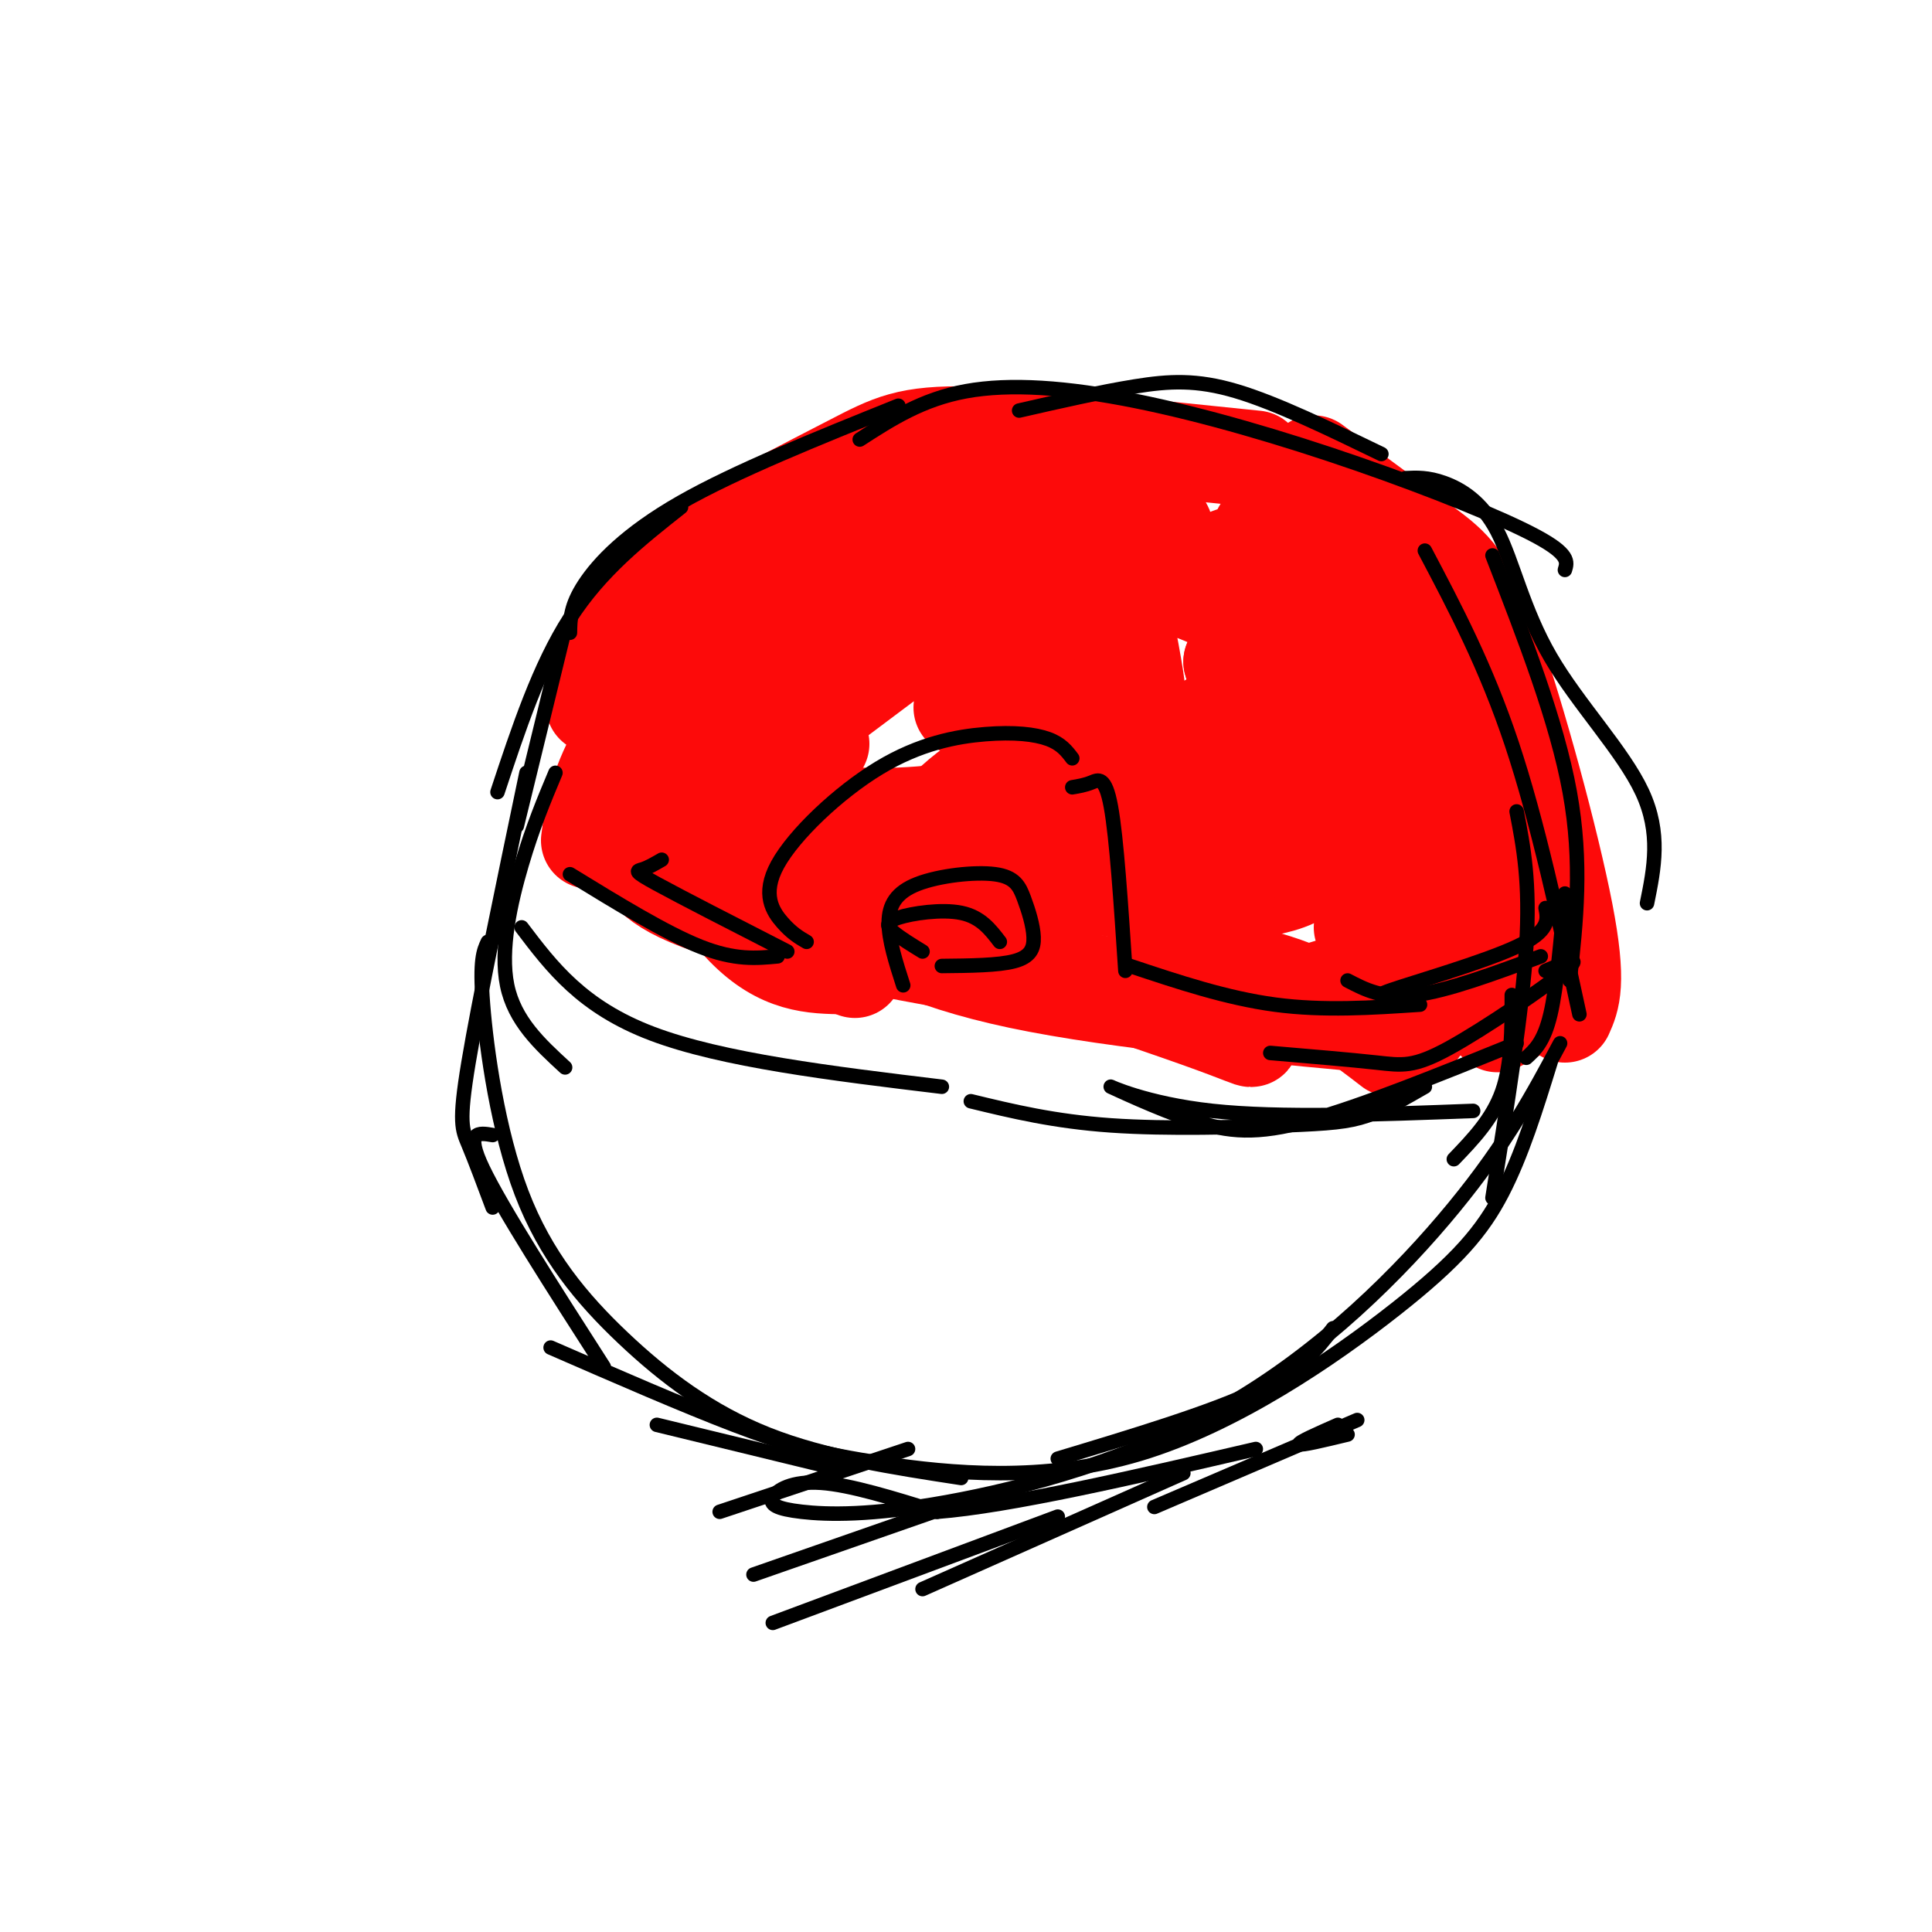 <svg viewBox='0 0 400 400' version='1.1' xmlns='http://www.w3.org/2000/svg' xmlns:xlink='http://www.w3.org/1999/xlink'><g fill='none' stroke='rgb(253,10,10)' stroke-width='20' stroke-linecap='round' stroke-linejoin='round'><path d='M123,167c0.000,0.000 16.000,2.000 16,2'/><path d='M123,146c2.094,-6.368 4.188,-12.737 7,-18c2.812,-5.263 6.341,-9.421 15,-15c8.659,-5.579 22.447,-12.579 31,-17c8.553,-4.421 11.872,-6.263 25,-6c13.128,0.263 36.064,2.632 59,5'/><path d='M278,113c2.524,1.970 5.048,3.940 7,3c1.952,-0.940 3.333,-4.792 4,9c0.667,13.792 0.619,45.226 0,59c-0.619,13.774 -1.810,9.887 -3,6'/><path d='M153,183c0.000,0.000 48.000,0.000 48,0'/><path d='M272,96c8.583,6.321 17.167,12.643 23,17c5.833,4.357 8.917,6.750 14,21c5.083,14.250 12.167,40.357 15,55c2.833,14.643 1.417,17.821 0,21'/><path d='M314,170c0.917,5.250 1.833,10.500 -2,15c-3.833,4.500 -12.417,8.250 -21,12'/><path d='M196,178c0.000,0.000 52.000,9.000 52,9'/><path d='M186,179c5.792,-7.345 11.583,-14.690 20,-19c8.417,-4.310 19.458,-5.583 28,-5c8.542,0.583 14.583,3.024 18,8c3.417,4.976 4.208,12.488 5,20'/><path d='M242,165c0.431,-1.392 0.862,-2.783 -5,-4c-5.862,-1.217 -18.015,-2.258 -25,0c-6.985,2.258 -8.800,7.815 -10,12c-1.200,4.185 -1.786,6.998 -2,9c-0.214,2.002 -0.058,3.193 2,5c2.058,1.807 6.016,4.231 9,4c2.984,-0.231 4.992,-3.115 7,-6'/><path d='M213,173c1.333,1.917 2.667,3.833 6,4c3.333,0.167 8.667,-1.417 14,-3'/><path d='M238,180c0.000,0.000 16.000,8.000 16,8'/><path d='M282,192c0.000,0.000 32.000,6.000 32,6'/><path d='M280,130c0.955,-0.898 1.911,-1.796 4,-1c2.089,0.796 5.313,3.285 9,8c3.687,4.715 7.839,11.654 10,20c2.161,8.346 2.332,18.099 1,23c-1.332,4.901 -4.166,4.951 -7,5'/><path d='M222,102c-4.501,-2.349 -9.002,-4.697 -12,-6c-2.998,-1.303 -4.494,-1.559 -10,0c-5.506,1.559 -15.022,4.933 -25,11c-9.978,6.067 -20.417,14.826 -29,24c-8.583,9.174 -15.309,18.764 -19,26c-3.691,7.236 -4.345,12.118 -5,17'/><path d='M128,160c0.000,0.000 18.000,19.000 18,19'/><path d='M162,150c0.000,0.000 4.000,-11.000 4,-11'/><path d='M183,116c-3.820,1.593 -7.640,3.187 -14,11c-6.360,7.813 -15.259,21.846 -19,29c-3.741,7.154 -2.323,7.430 12,-3c14.323,-10.430 41.552,-31.568 56,-41c14.448,-9.432 16.115,-7.160 18,-6c1.885,1.160 3.989,1.209 5,3c1.011,1.791 0.931,5.326 -11,15c-11.931,9.674 -35.712,25.489 -30,22c5.712,-3.489 40.918,-26.283 55,-31c14.082,-4.717 7.041,8.641 0,22'/><path d='M255,137c0.833,3.667 2.917,1.833 5,0'/><path d='M276,112c-4.890,4.639 -9.779,9.279 -12,13c-2.221,3.721 -1.772,6.524 -1,9c0.772,2.476 1.867,4.623 4,6c2.133,1.377 5.304,1.982 3,-8c-2.304,-9.982 -10.081,-30.552 -9,-19c1.081,11.552 11.022,55.226 12,65c0.978,9.774 -7.006,-14.350 -13,-24c-5.994,-9.650 -9.997,-4.825 -14,0'/><path d='M148,165c11.333,2.000 22.667,4.000 34,4c11.333,0.000 22.667,-2.000 34,-4'/><path d='M170,154c-3.321,-2.815 -6.641,-5.630 -8,-8c-1.359,-2.370 -0.756,-4.296 5,-11c5.756,-6.704 16.663,-18.186 26,-24c9.337,-5.814 17.102,-5.961 23,-5c5.898,0.961 9.928,3.028 13,10c3.072,6.972 5.186,18.847 6,24c0.814,5.153 0.327,3.585 -1,4c-1.327,0.415 -3.493,2.814 -8,3c-4.507,0.186 -11.355,-1.842 -15,-6c-3.645,-4.158 -4.088,-10.447 -4,-14c0.088,-3.553 0.706,-4.372 5,-6c4.294,-1.628 12.264,-4.066 23,-2c10.736,2.066 24.238,8.637 32,14c7.762,5.363 9.784,9.520 11,15c1.216,5.480 1.625,12.283 1,17c-0.625,4.717 -2.284,7.347 -4,10c-1.716,2.653 -3.490,5.329 -7,7c-3.510,1.671 -8.755,2.335 -14,3'/><path d='M254,185c-5.806,-2.471 -13.321,-10.148 -17,-14c-3.679,-3.852 -3.522,-3.878 -1,-5c2.522,-1.122 7.410,-3.341 10,-4c2.590,-0.659 2.883,0.240 2,2c-0.883,1.760 -2.941,4.380 -5,7'/><path d='M126,165c1.893,4.899 3.786,9.798 7,14c3.214,4.202 7.750,7.708 30,13c22.250,5.292 62.214,12.369 87,14c24.786,1.631 34.393,-2.185 44,-6'/><path d='M303,197c-19.980,5.040 -39.961,10.080 -44,14c-4.039,3.920 7.862,6.721 -11,0c-18.862,-6.721 -68.488,-22.964 -90,-30c-21.512,-7.036 -14.910,-4.865 -15,-8c-0.090,-3.135 -6.870,-11.575 -6,-8c0.870,3.575 9.392,19.164 17,27c7.608,7.836 14.304,7.918 21,8'/><path d='M175,200c3.500,1.333 1.750,0.667 0,0'/><path d='M171,187c9.750,5.833 19.500,11.667 40,16c20.500,4.333 51.750,7.167 83,10'/><path d='M310,212c6.778,-3.801 13.557,-7.601 9,-7c-4.557,0.601 -20.448,5.604 -37,5c-16.552,-0.604 -33.764,-6.817 -36,-9c-2.236,-2.183 10.504,-0.338 20,3c9.496,3.338 15.748,8.169 22,13'/></g>
<g fill='none' stroke='rgb(0,0,0)' stroke-width='3' stroke-linecap='round' stroke-linejoin='round'><path d='M107,171c0.000,0.000 10.000,-41.000 10,-41'/><path d='M118,131c0.044,-2.778 0.089,-5.556 3,-10c2.911,-4.444 8.689,-10.556 20,-17c11.311,-6.444 28.156,-13.222 45,-20'/><path d='M211,85c8.467,-1.933 16.933,-3.867 24,-5c7.067,-1.133 12.733,-1.467 21,1c8.267,2.467 19.133,7.733 30,13'/><path d='M291,99c2.319,-0.108 4.638,-0.217 8,1c3.362,1.217 7.767,3.759 11,10c3.233,6.241 5.293,16.180 11,26c5.707,9.820 15.059,19.520 19,28c3.941,8.480 2.470,15.740 1,23'/><path d='M324,185c-0.833,9.667 -1.667,19.333 -3,25c-1.333,5.667 -3.167,7.333 -5,9'/><path d='M309,115c6.667,17.167 13.333,34.333 16,49c2.667,14.667 1.333,26.833 0,39'/><path d='M313,206c0.000,7.167 0.000,14.333 -2,20c-2.000,5.667 -6.000,9.833 -10,14'/><path d='M101,195c-0.868,1.842 -1.735,3.684 -1,13c0.735,9.316 3.073,26.105 8,39c4.927,12.895 12.442,21.895 21,30c8.558,8.105 18.159,15.316 30,20c11.841,4.684 25.920,6.842 40,9'/><path d='M219,302c15.750,-4.750 31.500,-9.500 41,-14c9.500,-4.500 12.750,-8.750 16,-13'/><path d='M323,216c-5.508,10.313 -11.015,20.627 -22,34c-10.985,13.373 -27.446,29.806 -47,41c-19.554,11.194 -42.201,17.149 -58,20c-15.799,2.851 -24.750,2.599 -30,2c-5.250,-0.599 -6.798,-1.546 -6,-3c0.798,-1.454 3.942,-3.415 10,-3c6.058,0.415 15.029,3.208 24,6'/><path d='M194,313c15.000,-1.167 40.500,-7.083 66,-13'/><path d='M321,220c-2.963,9.577 -5.926,19.155 -10,27c-4.074,7.845 -9.260,13.959 -22,24c-12.740,10.041 -33.033,24.011 -53,30c-19.967,5.989 -39.606,3.997 -53,2c-13.394,-1.997 -20.541,-3.999 -31,-8c-10.459,-4.001 -24.229,-10.000 -38,-16'/><path d='M115,160c-2.356,5.622 -4.711,11.244 -7,19c-2.289,7.756 -4.511,17.644 -3,25c1.511,7.356 6.756,12.178 12,17'/><path d='M118,181c9.917,6.083 19.833,12.167 27,15c7.167,2.833 11.583,2.417 16,2'/><path d='M137,178c-1.422,0.822 -2.844,1.644 -4,2c-1.156,0.356 -2.044,0.244 3,3c5.044,2.756 16.022,8.378 27,14'/><path d='M167,195c-1.516,-0.881 -3.032,-1.762 -5,-4c-1.968,-2.238 -4.389,-5.832 -1,-12c3.389,-6.168 12.589,-14.911 21,-20c8.411,-5.089 16.034,-6.524 22,-7c5.966,-0.476 10.276,0.007 13,1c2.724,0.993 3.862,2.497 5,4'/><path d='M222,163c1.311,-0.222 2.622,-0.444 4,-1c1.378,-0.556 2.822,-1.444 4,5c1.178,6.444 2.089,20.222 3,34'/><path d='M234,200c10.000,3.333 20.000,6.667 30,8c10.000,1.333 20.000,0.667 30,0'/><path d='M320,201c4.089,-1.708 8.179,-3.417 4,0c-4.179,3.417 -16.625,11.958 -24,16c-7.375,4.042 -9.679,3.583 -15,3c-5.321,-0.583 -13.661,-1.292 -22,-2'/><path d='M108,192c6.250,8.250 12.500,16.500 27,22c14.500,5.500 37.250,8.250 60,11'/><path d='M187,204c-1.506,-4.675 -3.012,-9.350 -3,-13c0.012,-3.650 1.540,-6.274 6,-8c4.460,-1.726 11.850,-2.554 16,-2c4.150,0.554 5.061,2.489 6,5c0.939,2.511 1.907,5.599 2,8c0.093,2.401 -0.688,4.115 -4,5c-3.312,0.885 -9.156,0.943 -15,1'/><path d='M191,197c-2.310,-1.417 -4.619,-2.833 -6,-4c-1.381,-1.167 -1.833,-2.083 1,-3c2.833,-0.917 8.952,-1.833 13,-1c4.048,0.833 6.024,3.417 8,6'/><path d='M201,228c8.619,2.089 17.238,4.179 29,5c11.762,0.821 26.667,0.375 36,0c9.333,-0.375 13.095,-0.679 17,-2c3.905,-1.321 7.952,-3.661 12,-6'/><path d='M314,216c-16.053,6.510 -32.105,13.021 -43,16c-10.895,2.979 -16.632,2.427 -24,0c-7.368,-2.427 -16.368,-6.730 -17,-7c-0.632,-0.270 7.105,3.494 21,5c13.895,1.506 33.947,0.753 54,0'/><path d='M279,203c3.667,1.917 7.333,3.833 14,3c6.667,-0.833 16.333,-4.417 26,-8'/><path d='M293,205c-4.867,0.822 -9.733,1.644 -5,0c4.733,-1.644 19.067,-5.756 26,-9c6.933,-3.244 6.467,-5.622 6,-8'/><path d='M178,91c6.443,-4.167 12.887,-8.335 22,-10c9.113,-1.665 20.896,-0.828 35,2c14.104,2.828 30.528,7.646 46,13c15.472,5.354 29.992,11.244 37,15c7.008,3.756 6.504,5.378 6,7'/><path d='M295,114c6.333,12.000 12.667,24.000 18,40c5.333,16.000 9.667,36.000 14,56'/><path d='M314,168c1.417,7.333 2.833,14.667 2,28c-0.833,13.333 -3.917,32.667 -7,52'/><path d='M141,105c-8.333,6.583 -16.667,13.167 -23,23c-6.333,9.833 -10.667,22.917 -15,36'/><path d='M109,160c-4.956,23.733 -9.911,47.467 -12,60c-2.089,12.533 -1.311,13.867 0,17c1.311,3.133 3.156,8.067 5,13'/><path d='M102,235c-2.917,-0.500 -5.833,-1.000 -2,7c3.833,8.000 14.417,24.500 25,41'/><path d='M136,295c0.000,0.000 37.000,9.000 37,9'/><path d='M149,313c0.000,0.000 39.000,-13.000 39,-13'/><path d='M156,326c0.000,0.000 43.000,-15.000 43,-15'/><path d='M160,336c0.000,0.000 59.000,-22.000 59,-22'/><path d='M191,329c0.000,0.000 54.000,-24.000 54,-24'/><path d='M239,312c0.000,0.000 42.000,-18.000 42,-18'/><path d='M277,295c-4.167,1.833 -8.333,3.667 -8,4c0.333,0.333 5.167,-0.833 10,-2'/></g>
</svg>